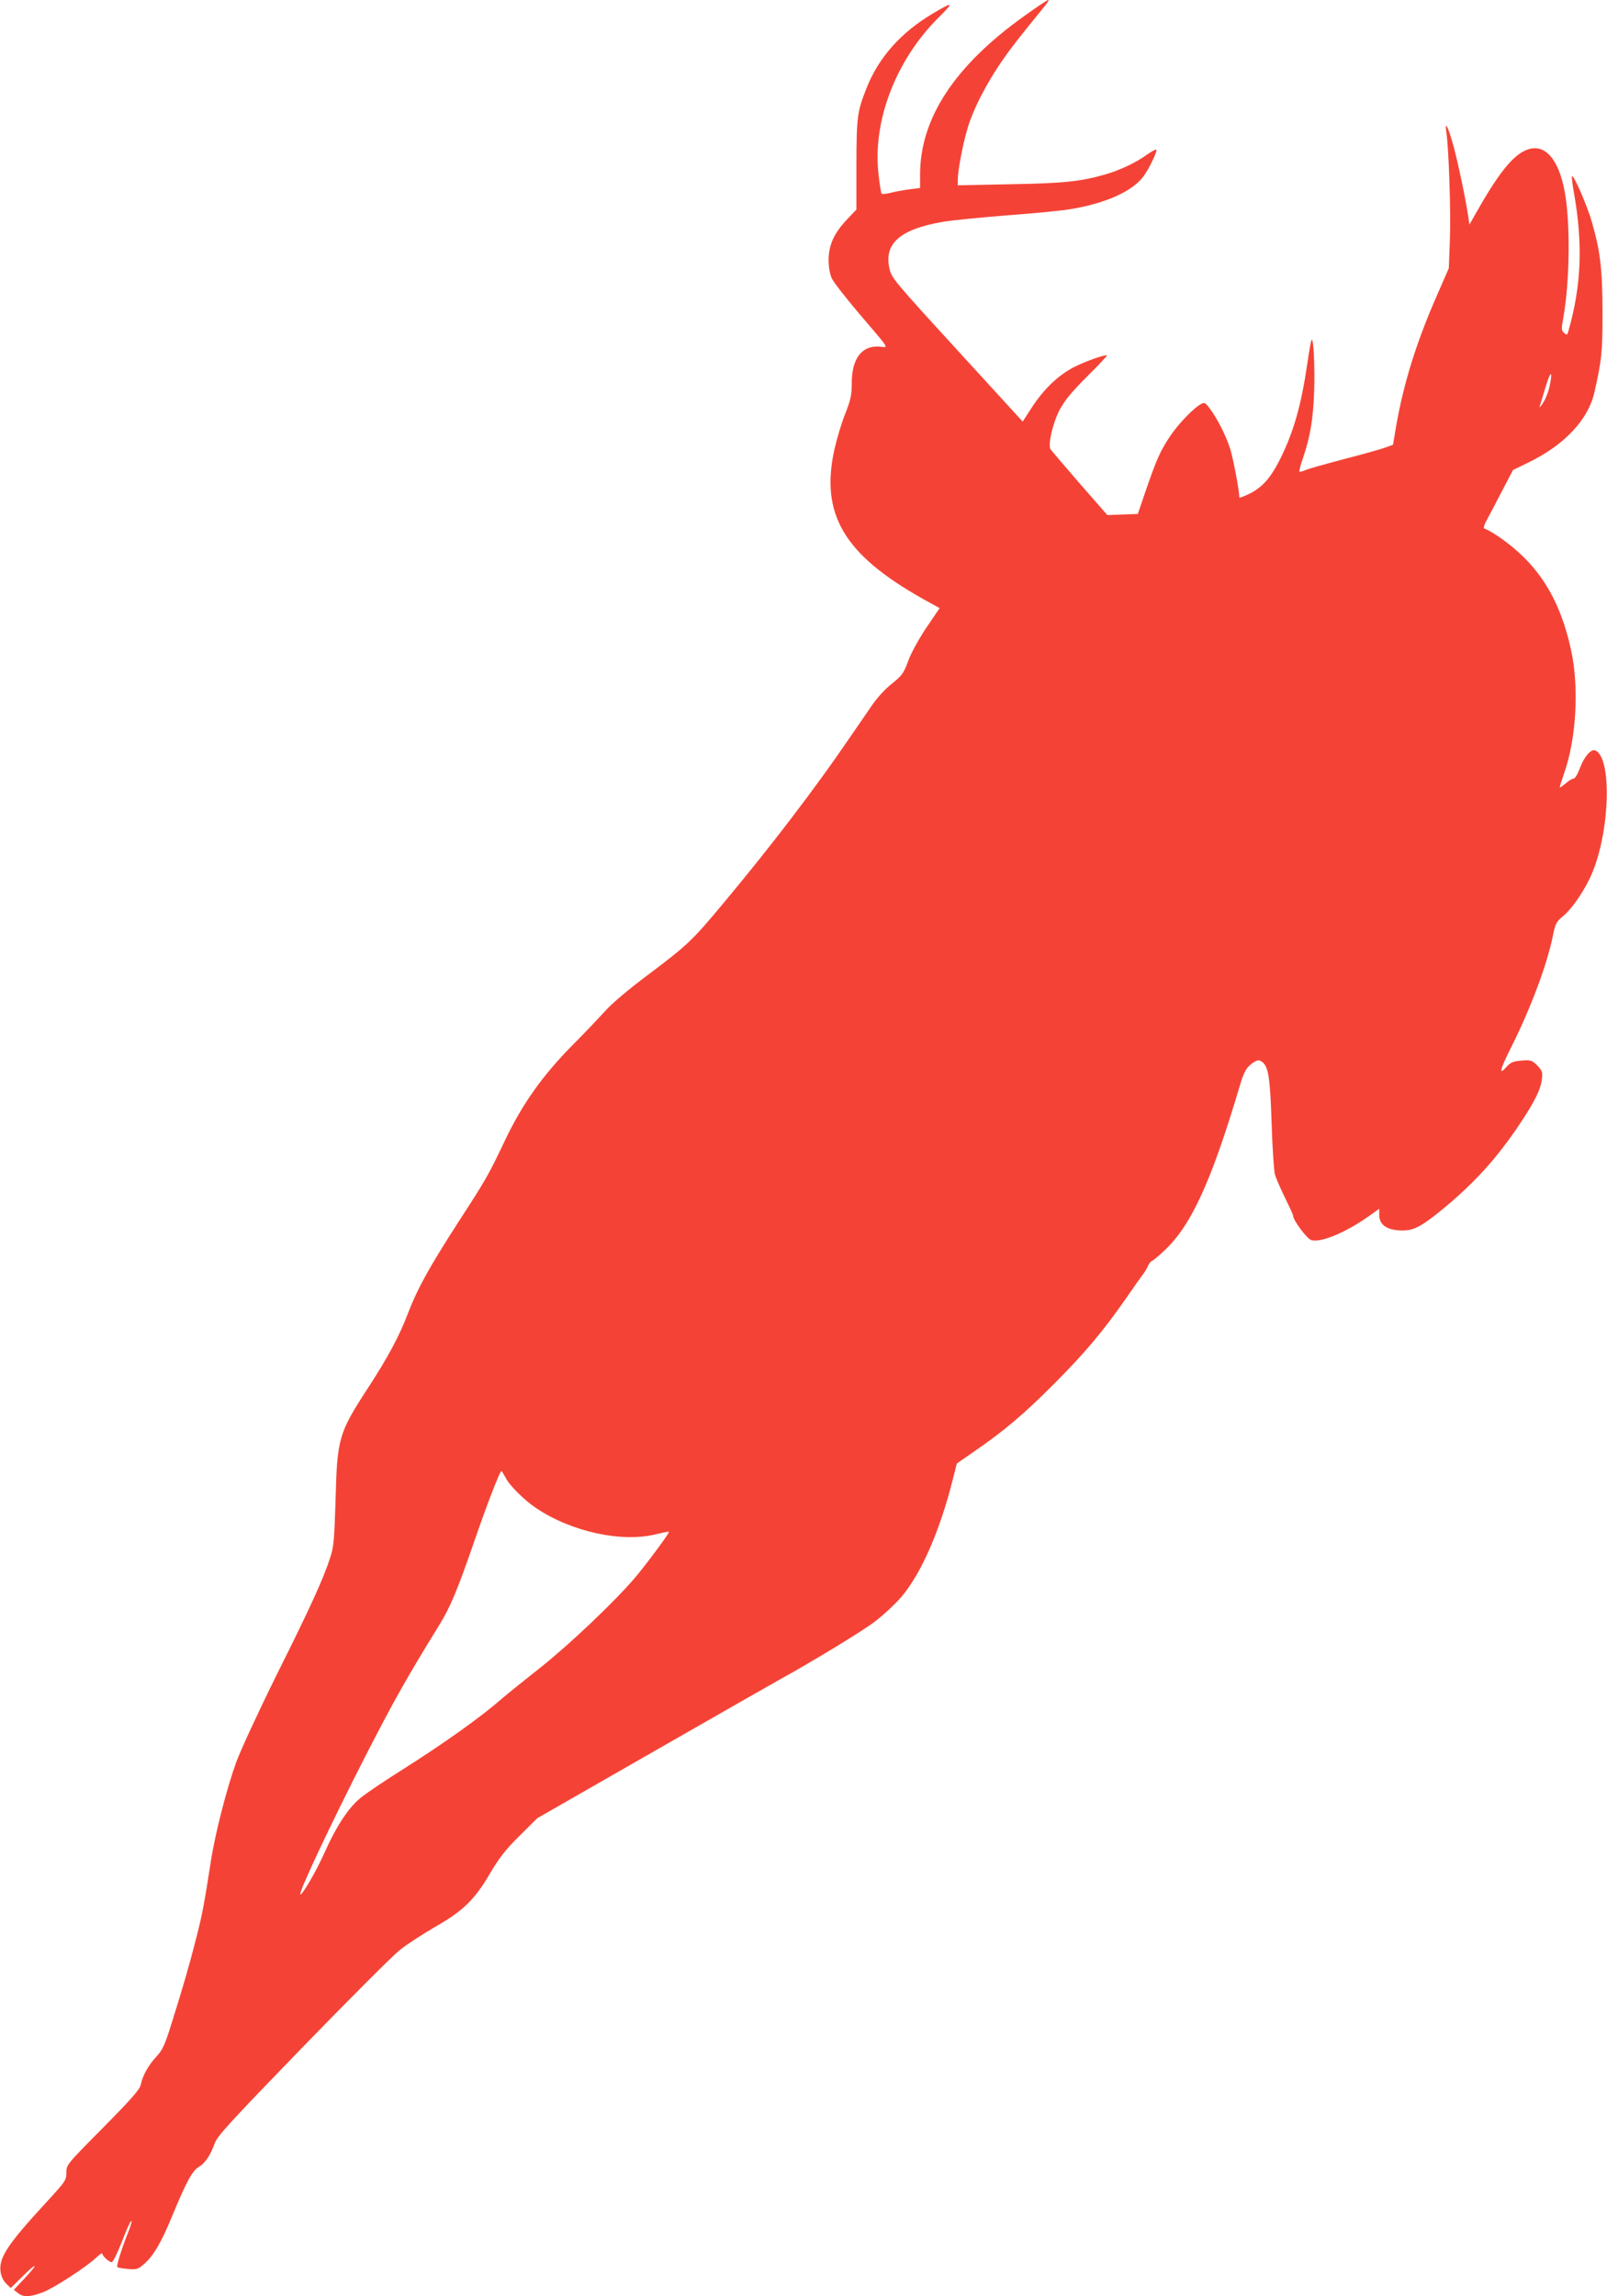 <?xml version="1.0" standalone="no"?>
<!DOCTYPE svg PUBLIC "-//W3C//DTD SVG 20010904//EN"
 "http://www.w3.org/TR/2001/REC-SVG-20010904/DTD/svg10.dtd">
<svg version="1.0" xmlns="http://www.w3.org/2000/svg"
 width="896pt" height="1280pt" viewBox="0 0 896 1280"
 preserveAspectRatio="xMidYMid meet">
<g transform="translate(0,1280) scale(0.1,-0.1)"
fill="#f44336" stroke="none">
<path d="M5710 12710 c-387 -276 -580 -570 -580 -883 l0 -75 -56 -7 c-31 -4
-78 -12 -105 -19 -27 -7 -52 -10 -54 -5 -3 4 -11 54 -17 111 -33 294 97 632
332 867 92 91 88 95 -30 25 -177 -105 -301 -245 -368 -414 -53 -134 -56 -160
-57 -426 l0 -252 -53 -56 c-72 -76 -102 -143 -102 -226 0 -40 7 -79 18 -102 9
-20 76 -106 147 -190 185 -217 171 -194 116 -190 -97 6 -152 -68 -152 -204 0
-66 -6 -93 -35 -167 -20 -48 -46 -136 -60 -195 -83 -366 49 -592 493 -841 l92
-51 -74 -109 c-42 -63 -85 -140 -101 -185 -26 -70 -35 -82 -91 -127 -35 -27
-83 -79 -110 -119 -26 -38 -84 -122 -128 -186 -191 -280 -436 -601 -706 -924
-170 -204 -195 -228 -424 -400 -104 -78 -196 -156 -231 -196 -33 -36 -111
-119 -175 -183 -174 -175 -287 -335 -385 -541 -89 -188 -105 -216 -257 -450
-165 -256 -230 -374 -282 -510 -48 -127 -113 -248 -224 -418 -163 -251 -171
-279 -180 -622 -7 -225 -10 -263 -30 -323 -38 -118 -113 -282 -298 -652 -98
-198 -200 -418 -226 -488 -52 -144 -118 -398 -142 -557 -37 -237 -47 -291 -80
-420 -39 -154 -74 -274 -138 -478 -38 -122 -50 -148 -85 -186 -45 -49 -76
-104 -87 -156 -6 -28 -50 -78 -211 -241 -203 -205 -204 -206 -204 -250 0 -42
-5 -49 -106 -159 -222 -240 -271 -315 -261 -392 3 -25 15 -51 31 -67 l26 -25
63 62 c83 83 96 79 17 -5 l-63 -67 23 -18 c29 -24 66 -23 136 3 62 23 242 140
299 193 19 18 35 29 35 25 0 -14 38 -49 53 -49 7 0 32 51 57 115 24 63 47 115
52 115 4 0 -2 -24 -13 -52 -39 -97 -71 -199 -65 -205 3 -4 30 -8 60 -11 50 -4
56 -2 95 33 49 44 93 121 150 260 79 191 113 254 148 275 37 22 65 63 90 132
14 41 88 121 489 535 260 268 504 512 543 543 39 31 125 87 192 126 159 90
225 154 310 299 51 87 85 131 164 210 l101 100 651 373 c358 205 670 383 692
395 187 103 469 274 539 328 48 36 115 99 150 140 108 128 212 365 283 647
l24 94 95 66 c169 116 282 212 445 376 172 172 275 295 398 471 42 61 85 122
96 136 11 14 26 38 32 53 7 14 16 26 20 26 4 0 35 25 68 56 152 140 265 387
425 926 20 66 33 92 57 112 35 30 51 32 73 11 29 -30 38 -91 46 -335 4 -135
13 -263 18 -285 6 -21 31 -80 56 -130 25 -51 46 -96 46 -102 0 -25 79 -131
102 -136 56 -15 199 46 329 140 l49 35 0 -34 c0 -51 36 -80 104 -86 78 -6 116
11 228 100 190 154 317 292 452 493 83 125 117 193 123 250 5 39 2 47 -26 76
-30 29 -35 31 -88 27 -48 -4 -61 -10 -85 -37 -43 -48 -35 -14 26 108 111 220
205 472 236 633 12 59 18 71 56 102 53 44 126 153 163 244 99 240 108 643 15
679 -24 9 -62 -36 -85 -99 -12 -32 -27 -58 -35 -58 -7 0 -26 -11 -42 -25 -17
-14 -32 -25 -35 -25 -2 0 9 36 24 80 67 188 84 474 40 680 -48 225 -130 388
-261 520 -70 70 -172 144 -224 164 -7 2 1 26 19 57 16 30 54 102 85 162 l56
107 84 41 c201 97 334 238 369 389 42 184 46 226 46 450 -1 244 -12 338 -60
505 -26 90 -101 262 -110 253 -3 -2 2 -42 10 -89 52 -291 42 -523 -31 -777 -6
-21 -8 -21 -23 -8 -16 14 -16 23 -4 88 36 203 39 531 7 701 -35 186 -114 271
-213 231 -77 -30 -160 -135 -288 -363 l-30 -53 -7 48 c-14 94 -57 300 -83 394
-28 102 -49 143 -39 75 14 -91 26 -451 20 -600 l-6 -160 -68 -156 c-114 -260
-184 -486 -226 -726 l-17 -102 -41 -15 c-23 -9 -127 -38 -232 -65 -105 -28
-203 -55 -217 -62 -15 -7 -29 -10 -32 -8 -2 3 6 37 20 76 41 122 56 213 62
365 5 140 -3 306 -14 294 -3 -3 -14 -63 -24 -133 -33 -227 -74 -372 -145 -519
-56 -114 -101 -167 -175 -205 -33 -16 -59 -26 -59 -22 0 37 -33 212 -50 268
-23 74 -74 175 -117 231 -22 29 -28 32 -46 22 -41 -21 -128 -112 -172 -178
-55 -82 -76 -129 -135 -300 l-46 -135 -85 -3 -85 -3 -155 177 c-85 98 -157
183 -162 190 -15 25 13 147 51 219 28 53 65 98 155 188 65 64 114 117 109 117
-26 0 -126 -37 -187 -68 -86 -45 -167 -123 -233 -225 l-50 -77 -365 399 c-355
388 -366 401 -378 455 -31 140 61 219 301 260 47 8 209 24 360 36 151 11 313
27 360 36 190 33 333 98 394 179 31 40 81 144 73 151 -3 3 -27 -11 -55 -30
-57 -42 -153 -87 -232 -109 -135 -39 -233 -49 -527 -54 l-293 -6 0 30 c0 51
29 204 56 292 30 100 98 234 181 357 52 76 96 134 252 325 13 16 20 29 15 29
-5 0 -65 -40 -134 -90z m2930 -2063 c-6 -29 -22 -70 -36 -92 -14 -22 -23 -31
-19 -20 3 11 18 60 33 109 28 92 41 94 22 3z m-5821 -6084 c22 -44 106 -127
171 -170 198 -133 483 -194 673 -144 37 9 67 15 67 12 -1 -12 -124 -178 -190
-256 -115 -135 -367 -374 -530 -503 -85 -67 -177 -141 -205 -165 -123 -108
-319 -248 -570 -407 -88 -55 -185 -121 -216 -145 -71 -54 -140 -157 -210 -313
-45 -101 -121 -232 -134 -232 -16 0 168 390 365 776 155 302 231 437 407 722
64 103 103 197 198 472 70 204 142 390 151 390 2 0 12 -17 23 -37z"/>
</g>
</svg>
